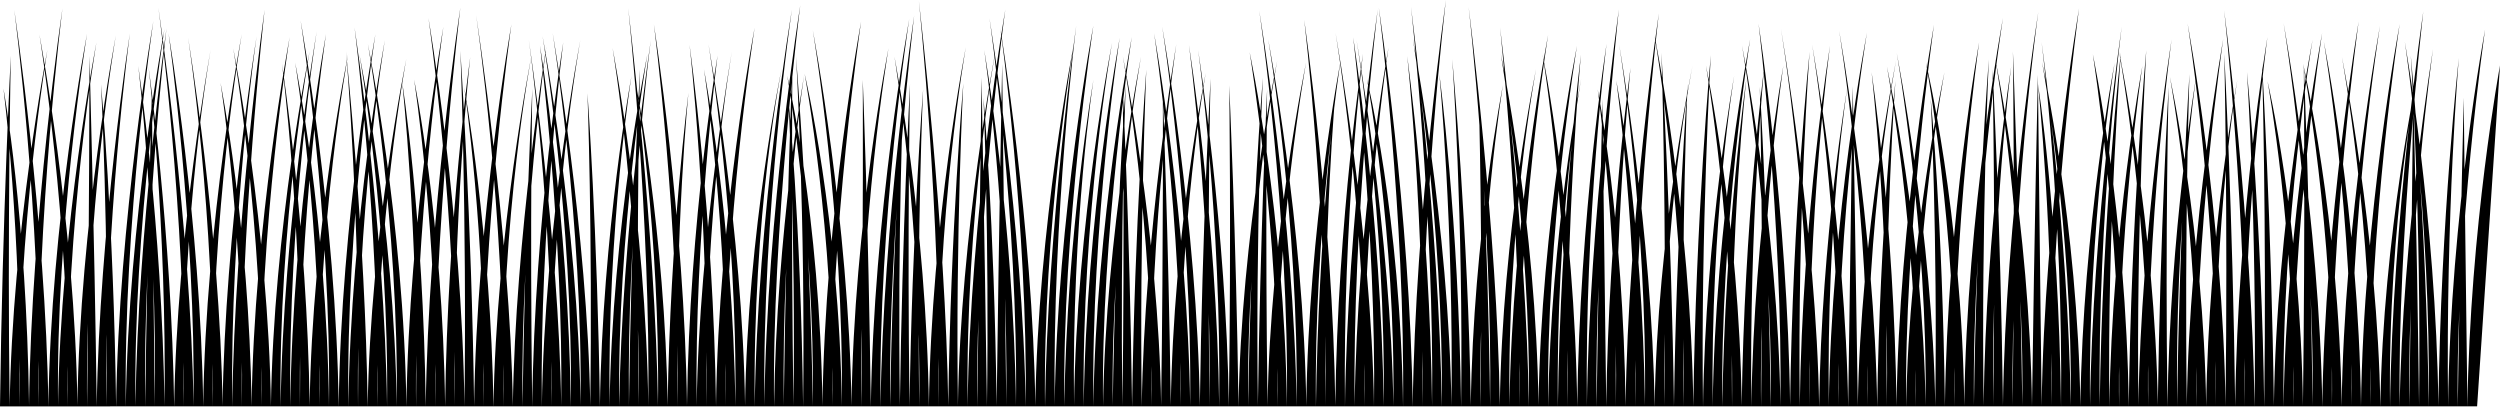 <?xml version="1.0" encoding="utf-8"?>
<svg version="1.1" id="Layer_1" xmlns="http://www.w3.org/2000/svg" xmlns:xlink="http://www.w3.org/1999/xlink" x="0px" y="0px"
	 viewBox="0 0 5000 814.635" enable-background="new 0 0 5000 814.635" xml:space="preserve">
<path d="M0,812.736c4.838-383.849,21.624-701.115,21.624-701.115s-7.108,352.873-2.27,701.16
	C24.191,464.495,94.796,99.869,94.796,99.869s-60.931,367.899-56.093,712.46C43.541,467.768,6.91,177.072,6.91,177.072
	s46.31,254.19,51.148,633.888c4.838-379.698,66.858-794.013,66.858-794.013S72.573,433.015,77.41,812.309
	C82.248,433.015,28.558,19.97,28.558,19.97s63.367,422.345,68.205,793.536c4.838-371.191,77.352-746.051,77.352-746.051
	s-62.837,384.419-58,743.57c4.838-359.151,76.757-726.056,76.757-726.056s-62.243,363.236-57.405,727.98
	C140.304,448.205,78.86,69.216,78.86,69.216s71.121,375.144,75.959,741.703c4.838-366.559,76.871-739.914,76.871-739.914
	s-62.358,358.177-57.52,742.424c4.838-384.247,4.706-701.725,4.706-701.725s9.81,346.64,14.648,700.755
	c4.838-354.115,66.182-745.395,66.182-745.395s-51.668,390.771-46.83,745.018c4.838-354.247-10.887-643.396-10.887-643.396
	s25.402,270.254,30.24,645.856C237.067,438.94,306.791,42.01,306.791,42.01s-60.047,396.93-55.209,772.258
	C256.419,438.94,328.88,58.142,328.88,58.142s-62.785,397.371-57.947,753.612c4.838-356.24,62.026-754.574,62.026-754.574
	S285.45,463.974,290.287,813.95c4.838-349.975,13.647-633.641,13.647-633.641s0.865,266.151,5.702,632.751
	c4.838-366.6-33.189-681.172-33.189-681.172s47.704,313.863,52.542,680.27c4.838-366.407-31.948-678.892-31.948-678.892
	s46.463,336.381,51.301,680.831c4.838-344.449,72.914-714.615,72.914-714.615s-58.399,330.197-53.561,713.75
	c4.838-383.553-50.957-797.878-50.957-797.878s65.47,439.881,70.308,796.831c4.838-356.951-50.023-745.44-50.023-745.44
	s64.539,376.743,69.377,746.009c4.838-369.266,77.146-744.586,77.146-744.586s-62.632,361.053-57.794,746.04
	c4.838-384.987-49.551-738.668-49.551-738.668s64.065,383.777,68.902,736.527c4.838-352.75,68.11-739.173,68.11-739.173
	s-53.596,363.876-48.759,740.795c4.838-376.919,64.797-794.242,64.797-794.242s-50.284,449.701-45.446,794.589
	c4.838-344.888-42.824-648.374-42.824-648.374s57.341,284.049,62.179,646.708C508,449.71,579.322,74.37,579.322,74.37
	s-61.645,387.85-56.808,737.502c4.838-349.653-56.011-715.066-56.011-715.066s70.524,361.778,75.362,715.701
	c4.838-353.923,77.375-709.904,77.375-709.904s-62.86,348.872-58.023,710.662c4.838-361.789,72.184-750.288,72.184-750.288
	s-57.668,363.571-52.83,749.691c4.838-386.12,71.473-744.533,71.473-744.533s-56.958,376.926-52.12,744.675
	c4.838-367.749-36.048-685.693-36.048-685.693s50.561,328.727,55.399,684.467c4.838-355.74,77.012-703.103,77.012-703.103
	s-62.495,341.794-57.658,702.91c4.838-361.117-48.342-686.025-48.342-686.025s62.855,308.064,67.692,687.655
	c4.838-379.591-56.864-772.217-56.864-772.217s71.379,390.267,76.217,773.694c4.838-383.427,73.535-746.123,73.535-746.123
	s-59.019,368.1-54.182,746.253c4.838-378.153,73.049-734.378,73.049-734.378S711.2,429.069,716.038,813.315
	c4.838-384.246-24.049-710.418-24.049-710.418s38.564,365.596,43.402,711.066c4.838-345.47,77.29-696.285,77.29-696.285
	s-62.776,336.47-57.938,695.83c4.838-359.36-45.671-758.63-45.671-758.63s60.186,396.965,65.024,758.279
	c4.838-361.313-55.202-703.676-55.202-703.676s69.715,337.433,74.553,703.289c4.838-365.856-57.696-724.859-57.696-724.859
	s72.211,356.227,77.049,725.252c4.838-369.025,74.021-759.728,74.021-759.728s-59.505,408.603-54.668,760.989
	c4.838-352.386-27.793-650.127-27.793-650.127s42.308,266.392,47.146,648.833c4.838-382.441,69.203-797.679,69.203-797.679
	s-54.69,450.744-49.852,798.986c4.838-348.242-42.705-655.339-42.705-655.339s57.222,277.219,62.06,653.553
	c4.838-376.334,50.279-698.458,50.279-698.458S904.725,436.32,909.563,811.33c4.838-375.01-52.667-775.186-52.667-775.186
	s67.18,388.729,72.017,776.922c4.838-388.193-8.188-711.468-8.188-711.468s22.705,338.558,27.542,710.773
	c4.838-372.215,74.569-763.566,74.569-763.566s-60.056,422.267-55.218,764.668c4.838-342.401-39.156-638.697-39.156-638.697
	s53.672,294.283,58.509,639.783c4.838-345.501,76.295-705.157,76.295-705.157s-61.78,324.728-56.943,704.355
	c4.838-379.627-54.046-783.33-54.046-783.33s68.56,440.217,73.398,781.76c4.838-341.544,66.986-718.741,66.986-718.741
	s-52.47,368.749-47.632,719.689c4.838-350.94,19.624-635.374,19.624-635.374s-5.108,250.57-0.27,635.974
	c4.838-385.404,62.23-729.167,62.23-729.167s-47.718,367.211-42.88,729.484c4.838-362.273,76.945-733.878,76.945-733.878
	s-62.428,345.674-57.591,732.058c4.838-386.384-45.664-733.294-45.664-733.294s60.178,393.491,65.016,732.591
	c4.838-339.1-42.52-720.26-42.52-720.26s57.031,345.749,61.869,722.652c4.838-376.903-56.742-741.806-56.742-741.806
	s71.258,374.209,76.095,738.803c4.838-364.594-55.805-744.785-55.805-744.785s70.32,399.596,75.157,745.67
	c4.838-346.074-5.544-625.31-5.544-625.31s20.059,275.943,24.896,627.084c4.838-351.141,63.164-661.664,63.164-661.664
	s-48.65,300.983-43.812,660.726c4.838-359.743,75.417-703.176,75.417-703.176s-60.902,357.548-56.064,702.942
	c4.838-345.394,63.139-732.142,63.139-732.142s-48.621,361.6-43.783,731.733c4.838-370.132,22.035-673.02,22.035-673.02
	s-7.523,299.872-2.685,672.136c4.838-372.264-52.137-715.304-52.137-715.304s66.653,340.85,71.491,716.22
	c4.838-375.37-40.221-795.928-40.221-795.928s54.735,451.752,59.573,795.993c4.838-344.242-44.739-647.601-44.739-647.601
	s59.252,303.64,64.09,646.933c4.838-343.293,41.655-625.662,41.655-625.662s-27.138,264.331-22.301,627.721
	c4.838-363.389-46.911-764.848-46.911-764.848s61.425,389.986,66.263,762.667c4.838-372.681,61.134-699.977,61.134-699.977
	s-46.619,359.817-41.781,699.685c4.838-339.868,70.429-708.054,70.429-708.054s-55.915,322.274-51.077,709.743
	c4.838-387.469-33.62-722.902-33.62-722.902s48.134,341.867,52.972,722.832c4.838-380.965,77.242-757.169,77.242-757.169
	s-62.726,398.41-57.888,756.385c4.838-357.975-43.501-673.203-43.501-673.203s58.016,299.983,62.853,673.781
	c4.838-373.798-53.768-723.647-53.768-723.647s68.28,372.487,73.118,722.2c4.838-349.713,73.286-674.493,73.286-674.493
	s-58.769,291.087-53.932,677.584c4.838-386.497,74.33-794.603,74.33-794.603s-59.816,404.184-54.979,791.614
	c4.838-387.43,71.751-800.395,71.751-800.395s-57.236,449.473-52.398,802.845c4.838-353.372,60.041-662.345,60.041-662.345
	s-45.527,283.59-40.689,660.199c4.838-376.608,17.256-684.649,17.256-684.649s-2.741,343.89,2.097,685.04
	c4.838-341.15-10.322-616.723-10.322-616.723s24.836,237.034,29.673,618.498c4.838-381.464-14.164-700.435-14.164-700.435
	s28.678,353.776,33.516,699.239c4.838-345.463-51.085-660.712-51.085-660.712s65.599,277.629,70.437,660.206
	c4.838-382.578,77.276-768.635,77.276-768.635s-62.762,425.589-57.924,768.121c4.838-342.531-55.119-664.026-55.119-664.026
	s69.632,289.463,74.47,664.874c4.838-375.412-58.042-751.768-58.042-751.768s72.556,382.322,77.394,750.904
	c4.838-368.582,74.037-714.732,74.037-714.732s-59.52,356.86-54.682,717c4.838-360.14,3.179-653.804,3.179-653.804
	s11.336,271.444,16.174,654.359c4.838-382.916,76.828-776.17,76.828-776.17s-62.313,403.618-57.475,776.589
	c4.838-372.971,67.328-783.411,67.328-783.411s-52.815,439.124-47.978,781.388c4.838-342.263,26.373-618.783,26.373-618.783
	s-11.859,261.838-7.022,617.502c4.838-355.664,20.31-643.049,20.31-643.049s-5.795,294.98-0.957,644.667
	c4.838-349.687,27.147-634.166,27.147-634.166s-12.631,268.216-7.793,634.297c4.838-366.081-49.56-699.677-49.56-699.677
	s64.072,330.122,68.91,700.088c4.838-369.966,73.877-719.117,73.877-719.117s-59.36,337.024-54.522,719.143
	c4.838-382.119-39.462-811.652-39.462-811.652s53.976,454.53,58.813,809.838c4.838-355.307,30.138-645.033,30.138-645.033
	s-15.622,297.298-10.785,645.422c4.838-348.124,75.468-711.721,75.468-711.721s-60.955,324.213-56.117,712.797
	c4.838-388.584,75.44-793.832,75.44-793.832s-60.927,432.76-56.089,795.241c4.838-362.481,8.538-659.097,8.538-659.097
	s5.977,316.116,10.815,657.171c4.838-341.055-6.928-616.381-6.928-616.381s21.444,239.594,26.281,615.666
	c4.838-376.072,11.058-683.64,11.058-683.64s3.454,306.051,8.292,682.981c4.838-376.929-44.221-711.393-44.221-711.393
	s58.738,335.909,63.576,711.206c4.838-375.297-53.025-774.582-53.025-774.582s67.539,414.335,72.376,777.071
	c4.838-362.737-50.661-757.114-50.661-757.114s65.174,399.069,70.012,755.138c4.838-356.068,76.632-721.252,76.632-721.252
	s-62.116,363.594-57.279,723.077c4.838-359.482,62.485-762.088,62.485-762.088s-47.969,378.119-43.131,759.688
	c4.838-381.568,77.383-759.544,77.383-759.544s-62.871,410.648-58.033,760.851c4.838-350.203,58.228-652.791,58.228-652.791
	s-43.711,281.566-38.873,651.672c4.838-370.106,76.107-725.497,76.107-725.497s-61.593,345.889-56.755,727.579
	c4.838-381.691,72.057-737.567,72.057-737.567s-57.543,372.116-52.706,737.055c4.838-364.938,76.839-738.715,76.839-738.715
	s-62.323,395.7-57.486,738.171c4.838-342.471,75.904-698.672,75.904-698.672s-61.387,343.105-56.55,697.752
	c4.838-354.647,26.068-642.175,26.068-642.175s-11.556,289.434-6.718,643.011c4.838-353.577,0.461-639.487,0.461-639.487
	s14.053,272.596,18.891,641.761c4.838-369.165,28.425-674.95,28.425-674.95s-13.91,327.558-9.072,673.419
	c4.838-345.86,69.097-724.413,69.097-724.413s-54.582,368.605-49.744,723.861c4.838-355.256-57.273-699.856-57.273-699.856
	s71.788,354.073,76.626,698.404c4.837-344.332,3.412-619.397,3.412-619.397s11.104,270.704,15.942,619.454
	c4.838-348.75,69.867-664.673,69.867-664.673s-55.355,305.356-50.517,665.099c4.838-359.743-52.715-744.51-52.715-744.51
	s67.23,373.466,72.068,744.803c4.838-371.337-55.956-758.351-55.956-758.351s70.473,397.78,75.311,758.821
	c4.838-361.041,21.478-654.804,21.478-654.804s-6.963,271.79-2.126,655.437c4.838-383.647-41.182-722.607-41.182-722.607
	s55.696,345.772,60.534,723.549c4.838-377.777-42.059-712.829-42.059-712.829s56.575,357.753,61.412,712.303
	c4.838-354.551,0.738-642.43,0.738-642.43s13.775,296.652,18.613,643.239c4.838-346.587,77.373-692.2,77.373-692.2
	s-62.86,329.566-58.022,690.559c4.838-360.993,29.255-656.78,29.255-656.78s-14.739,306.133-9.902,656.477
	c4.838-350.344,18.409-632.857,18.409-632.857s-3.895,292.487,0.943,632.811c4.837-340.324,77.05-686.925,77.05-686.925
	s-62.536,344.187-57.698,688.554c4.838-344.367-55.21-709.088-55.21-709.088s69.727,322.807,74.564,708.89
	c4.838-386.083-55.347-791.847-55.347-791.847s69.862,417.575,74.7,790.892c4.838-373.317-56.785-733.323-56.785-733.323
	s71.298,371.014,76.136,732.543c4.838-361.529,68.357-688.212,68.357-688.212s-53.841,344.796-49.004,690.366
	c4.838-345.57,39.287-631.365,39.287-631.365s-24.772,263.421-19.935,628.52c4.838-365.098-42.833-771.276-42.833-771.276
	s57.348,393.503,62.186,771.133c4.838-377.63,55.449-703.485,55.449-703.485s-40.934,328.421-36.096,706.182
	c4.838-377.76,65.561-794.637,65.561-794.637s-51.047,416.96-46.209,793.257c4.838-376.297,67.779-717.246,67.779-717.246
	s-53.266,341.079-48.428,718.439c4.838-377.36-57.596-747.501-57.596-747.501s72.113,400.624,76.95,747.446
	c4.838-346.822-41.643-738.457-41.643-738.457s56.159,359.823,60.996,737.177c4.838-377.354-54.352-731.937-54.352-731.937
	s68.866,391.67,73.703,731.944c4.837-340.274-52.738-653.579-52.738-653.579s67.252,273.973,72.09,655.272
	c4.838-381.298-48.502-798.305-48.502-798.305s63.019,410.839,67.857,798.668C2830.287,426.204,2891.863,0,2891.863,0
	s-51.902,435.629-47.065,813.138c4.838-377.509-30.41-700.913-30.41-700.913s44.926,322.42,49.763,700.08
	c4.838-377.66-42.21-798.514-42.21-798.514s56.726,436.556,61.563,800.411c4.838-363.855-57.774-735.447-57.774-735.447
	s72.288,371.985,77.125,733.294c4.838-361.309-24.125-663.325-24.125-663.325s38.639,286.857,43.477,664.921
	c4.838-378.064-17.688-695.167-17.688-695.167s32.205,351.519,37.043,692.729c4.838-341.211,64.273-640.903,64.273-640.903
	s-49.761,302.467-44.924,643.607c4.838-341.141-3.341-617.082-3.341-617.082s17.857,238.609,22.695,616.731
	c4.838-378.122-43.048-799.678-43.048-799.678s57.564,447.365,62.401,797.272c4.838-349.907,72.535-673.1,72.535-673.1
	s-58.021,303.41-53.184,673.023c4.838-369.613,77.31-741.321,77.31-741.321s-62.797,388.35-57.959,743.198
	c4.838-354.848-38.245-757.875-38.245-757.875s52.761,414.067,57.598,758.177c4.838-344.11-56.067-705.139-56.067-705.139
	s70.581,338.325,75.419,702.711c4.838-364.386,76.951-719.069,76.951-719.069s-62.434,376.16-57.596,722.552
	c4.838-346.392,66.021-656.867,66.021-656.867s-51.509,276.706-46.672,656.925c4.838-380.219,46.174-705.102,46.174-705.102
	s-31.658,336.411-26.82,704.287c4.838-367.876-49.796-704.242-49.796-704.242s64.311,318.55,69.149,704.395
	c4.838-385.844,58.718-726.029,58.718-726.029s-44.204,348.183-39.367,724.774c4.838-376.591,63.934-793.533,63.934-793.533
	s-49.421,454.121-44.583,795.026c4.838-340.905,11.733-615.414,11.733-615.414s2.781,247.71,7.619,613.805
	c4.838-366.095,48.601-676.451,48.601-676.451s-34.086,335.886-29.248,677.581c4.838-341.694-36.49-634.654-36.49-634.654
	s51.008,258.872,55.845,633.35c4.838-374.478,66.49-785.35,66.49-785.35s-51.975,436.825-47.138,786.592
	c4.838-349.767-38.031-652.216-38.031-652.216s52.545,273.846,57.383,650.067c4.838-376.221-51.62-722.227-51.62-722.227
	s66.135,377.707,70.972,725.482c4.838-347.775,75.95-683.439,75.95-683.439s-61.437,294.311-56.599,680.733
	c4.838-386.423-5.743-706.047-5.743-706.047s20.258,352.214,25.096,707.003c4.838-354.789,27.259-644.286,27.259-644.286
	s-12.745,276.656-7.907,645.056c4.838-368.401-57.962-741.225-57.962-741.225s72.477,357.896,77.315,740.413
	c4.838-382.517,34.942-702.262,34.942-702.262s-20.427,352.3-15.59,704.153c4.838-351.853,62.405-663.158,62.405-663.158
	s-47.89,285.613-43.052,661.727c4.838-376.114,74.977-734.767,74.977-734.767s-60.463,379.465-55.625,734.624
	c4.838-355.16,47.955-654.832,47.955-654.832s-33.438,300.999-28.6,655.531c4.838-354.532-52.241-682.696-52.241-682.696
	s66.753,312.935,71.591,680.526c4.838-367.591,44.86-676.224,44.86-676.224s-30.345,317.011-25.507,677.94
	c4.838-360.929,64.052-682.105,64.052-682.105s-49.536,329.35-44.698,682.097c4.838-352.747-2.52-639.5-2.52-639.5
	s17.035,275.677,21.872,640.86c4.838-365.183-57.465-723.424-57.465-723.424s71.979,359.353,76.817,721.038
	c4.838-361.686-43.743-764.619-43.743-764.619s58.259,378.264,63.096,763.242c4.838-384.978,39.032-707.137,39.032-707.137
	s-24.519,325.446-19.681,708.514c4.838-383.068,60.586-721.058,60.586-721.058s-46.07,337.62-41.232,721.058
	c4.838-383.438-57.111-755.195-57.111-755.195s71.625,413.479,76.462,757.136c4.838-343.657,56.511-639.931,56.511-639.931
	s-41.996,258.271-37.159,638.115c4.838-379.844,76.303-747.221,76.303-747.221s-61.787,371.134-56.949,746.024
	c4.838-374.891-52.707-721.924-52.707-721.924s67.219,371.205,72.057,725.053c4.838-353.848,9.24-641.628,9.24-641.628
	s5.278,299.025,10.116,639.518c4.838-340.493,76.561-691.234,76.561-691.234s-62.046,321.909-57.208,690.699
	c4.838-368.79-56.713-750.019-56.713-750.019s71.227,395.871,76.065,752.367c4.838-356.496,36.523-652.173,36.523-652.173
	s-22.009,288.926-17.171,650.309c4.838-361.383-30.583-667.798-30.583-667.798s45.098,294.975,49.936,667.399
	c4.838-372.424,74.906-762.191,74.906-762.191s-60.39,425.018-55.553,764.527c4.837-339.51,76.556-669.746,76.556-669.746
	s-62.044,328.232-57.207,669.439c4.838-341.207-58.001-680.826-58.001-680.826s72.516,328.372,77.353,678.215
	c4.838-349.843-57.695-705.194-57.695-705.194s72.211,366.575,77.049,706.478c4.838-339.903-9.052-614.523-9.052-614.523
	s23.564,234.315,28.402,615.253c4.838-380.939,68.464-728.764,68.464-728.764s-53.948,380.83-49.111,729.602
	c4.838-348.772-57.277-688.666-57.277-688.666s71.793,297.315,76.631,686.605c4.838-389.289,77.382-775.921,77.382-775.921
	s-62.867,395.746-58.03,774.778c4.838-379.032,29.738-691.534,29.738-691.534s-15.224,327.24-10.386,692.137
	c4.838-364.897,55.213-678.421,55.213-678.421s-40.697,308.176-35.859,678.651c4.838-370.475-1.535-673.148-1.535-673.148
	s16.048,293.119,20.886,672.701c4.838-379.582,70.679-787.151,70.679-787.151s-56.163,399.156-51.325,787.488
	c4.838-388.333,0.548-708.435,0.548-708.435s13.965,350.067,18.803,708.616c4.838-358.549-53.966-692.99-53.966-692.99
	s68.481,328.654,73.318,693.965c4.838-365.31,11.819-662.966,11.819-662.966s2.698,273.633,7.535,662.287
	c4.838-388.654,74.797-795.297,74.797-795.297s-60.284,443.663-55.446,794.703c4.837-351.04-26.837-643.806-26.837-643.806
	s41.352,257.495,46.189,645.505c4.837-388.01-39.009-729.396-39.009-729.396s53.525,378.339,58.362,727.476
	c4.838-349.136-57.379-687.267-57.379-687.267s71.894,328.092,76.732,688.305c4.837-360.213,68.544-686.513,68.544-686.513
	s-54.031,326.189-49.193,685.197c4.838-359.008,63.366-757.586,63.366-757.586s-48.851,374.071-44.013,757.52
	c4.838-383.449,42.475-705.838,42.475-705.838s-27.961,349.996-23.124,709.285c4.838-359.289,66.009-682.619,66.009-682.619
	s-51.493,344.104-46.655,682.809c4.837-338.705-52.509-706.108-52.509-706.108s67.022,317.725,71.86,705.174
	c4.837-387.449,34.995-712.98,34.995-712.98s-20.479,361.833-15.642,710.362c4.837-348.529,66.417-732.342,66.417-732.342
	s-51.902,377.589-47.064,734.18c4.837-356.591-57.946-709.421-57.946-709.421s72.458,355.018,77.296,707.661
	c4.838-352.643,21.723-637.004,21.723-637.004s-7.206,287.611-2.368,640.006c4.837-352.395,56.922-657.631,56.922-657.631
	s-42.408,291.535-37.571,656.777c4.838-365.242,24.633-664.94,24.633-664.94s-10.117,307.603-5.279,662.886
	c4.837-355.284,72.899-733.34,72.899-733.34s-58.383,394.403-53.545,736.496c4.837-342.093-53.272-660.8-53.272-660.8
	s67.787,311.48,72.625,659.111c4.837-347.631,62.361-652.625,62.361-652.625s-47.848,275.91-43.01,651.293
	c4.838-375.384-56.465-763.969-56.465-763.969s70.98,379.613,75.818,765.177c4.837-385.564-2.48-704.296-2.48-704.296
	s16.997,315.418,21.834,704.507c4.838-389.089,64.502-738.421,64.502-738.421s-49.99,366.146-45.152,739.855
	c4.837-373.709-41.438-793.308-41.438-793.308s55.952,427.778,60.79,793.551c4.837-365.773-15.146-670.217-15.146-670.217
	s29.66,294.293,34.497,670.336c4.838-376.043-4.392-687.639-4.392-687.639s18.906,318.028,23.744,684.726
	c4.837-366.698,77.411-731.947,77.411-731.947s-62.894,364.526-58.057,734.812c4.838-370.286,77.144-748.31,77.144-748.31
	s-62.63,405.254-57.792,744.901c4.837-339.648-51.479-648.539-51.479-648.539s65.994,275.921,70.832,649.591
	c4.838-373.67,1.774-679.475,1.774-679.475s12.742,295.874,17.58,679.044c4.837-383.17-58.058-765.364-58.058-765.364
	s72.573,394.941,77.411,767.344c4.837-372.404,72.744-770.46,72.744-770.46s-58.232,422.478-53.395,768.186
	c4.838-345.708-57.775-683.929-57.775-683.929s72.291,309.754,77.129,685.358c4.837-375.604,76.702-761.085,76.702-761.085
	s-62.188,384.915-57.351,759.742c4.838-374.827-55.058-728.491-55.058-728.491s69.573,346.975,74.41,729.647
	c4.838-382.672,77.404-764.382,77.404-764.382s-62.888,409.156-58.05,762.805c4.838-353.65-57.516-697.093-57.516-697.093
	s72.03,357.359,76.868,700.283c4.837-342.924,76.039-673.837,76.039-673.837s-61.522,296.788-56.685,673.372
	c4.838-376.584,66.59-790.958,66.59-790.958s-52.076,451.437-47.239,790.258c4.838-338.821,66.644-714.658,66.644-714.658
	s-52.127,365.254-47.29,714.55c4.838-349.296,7.505-631.16,7.505-631.16s7.009,247.542,11.847,629.529
	c4.838-381.987-16.536-700.147-16.536-700.147s31.05,320.539,35.888,703.084c4.838-382.545-47.879-730.945-47.879-730.945
	s62.394,350.584,67.231,728.818c4.838-378.233,40.854-695.775,40.854-695.775s-26.34,308.461-21.502,695.815
	c4.838-387.354,74.036-753.08,74.036-753.08s-59.519,412.435-54.682,754.817c4.838-342.383,11.944-618.294,11.944-618.294
	s2.568,258.3,7.406,618.613C4939.693,453.871,5000,130.891,5000,130.891l-45.791,681.818"/>
</svg>

